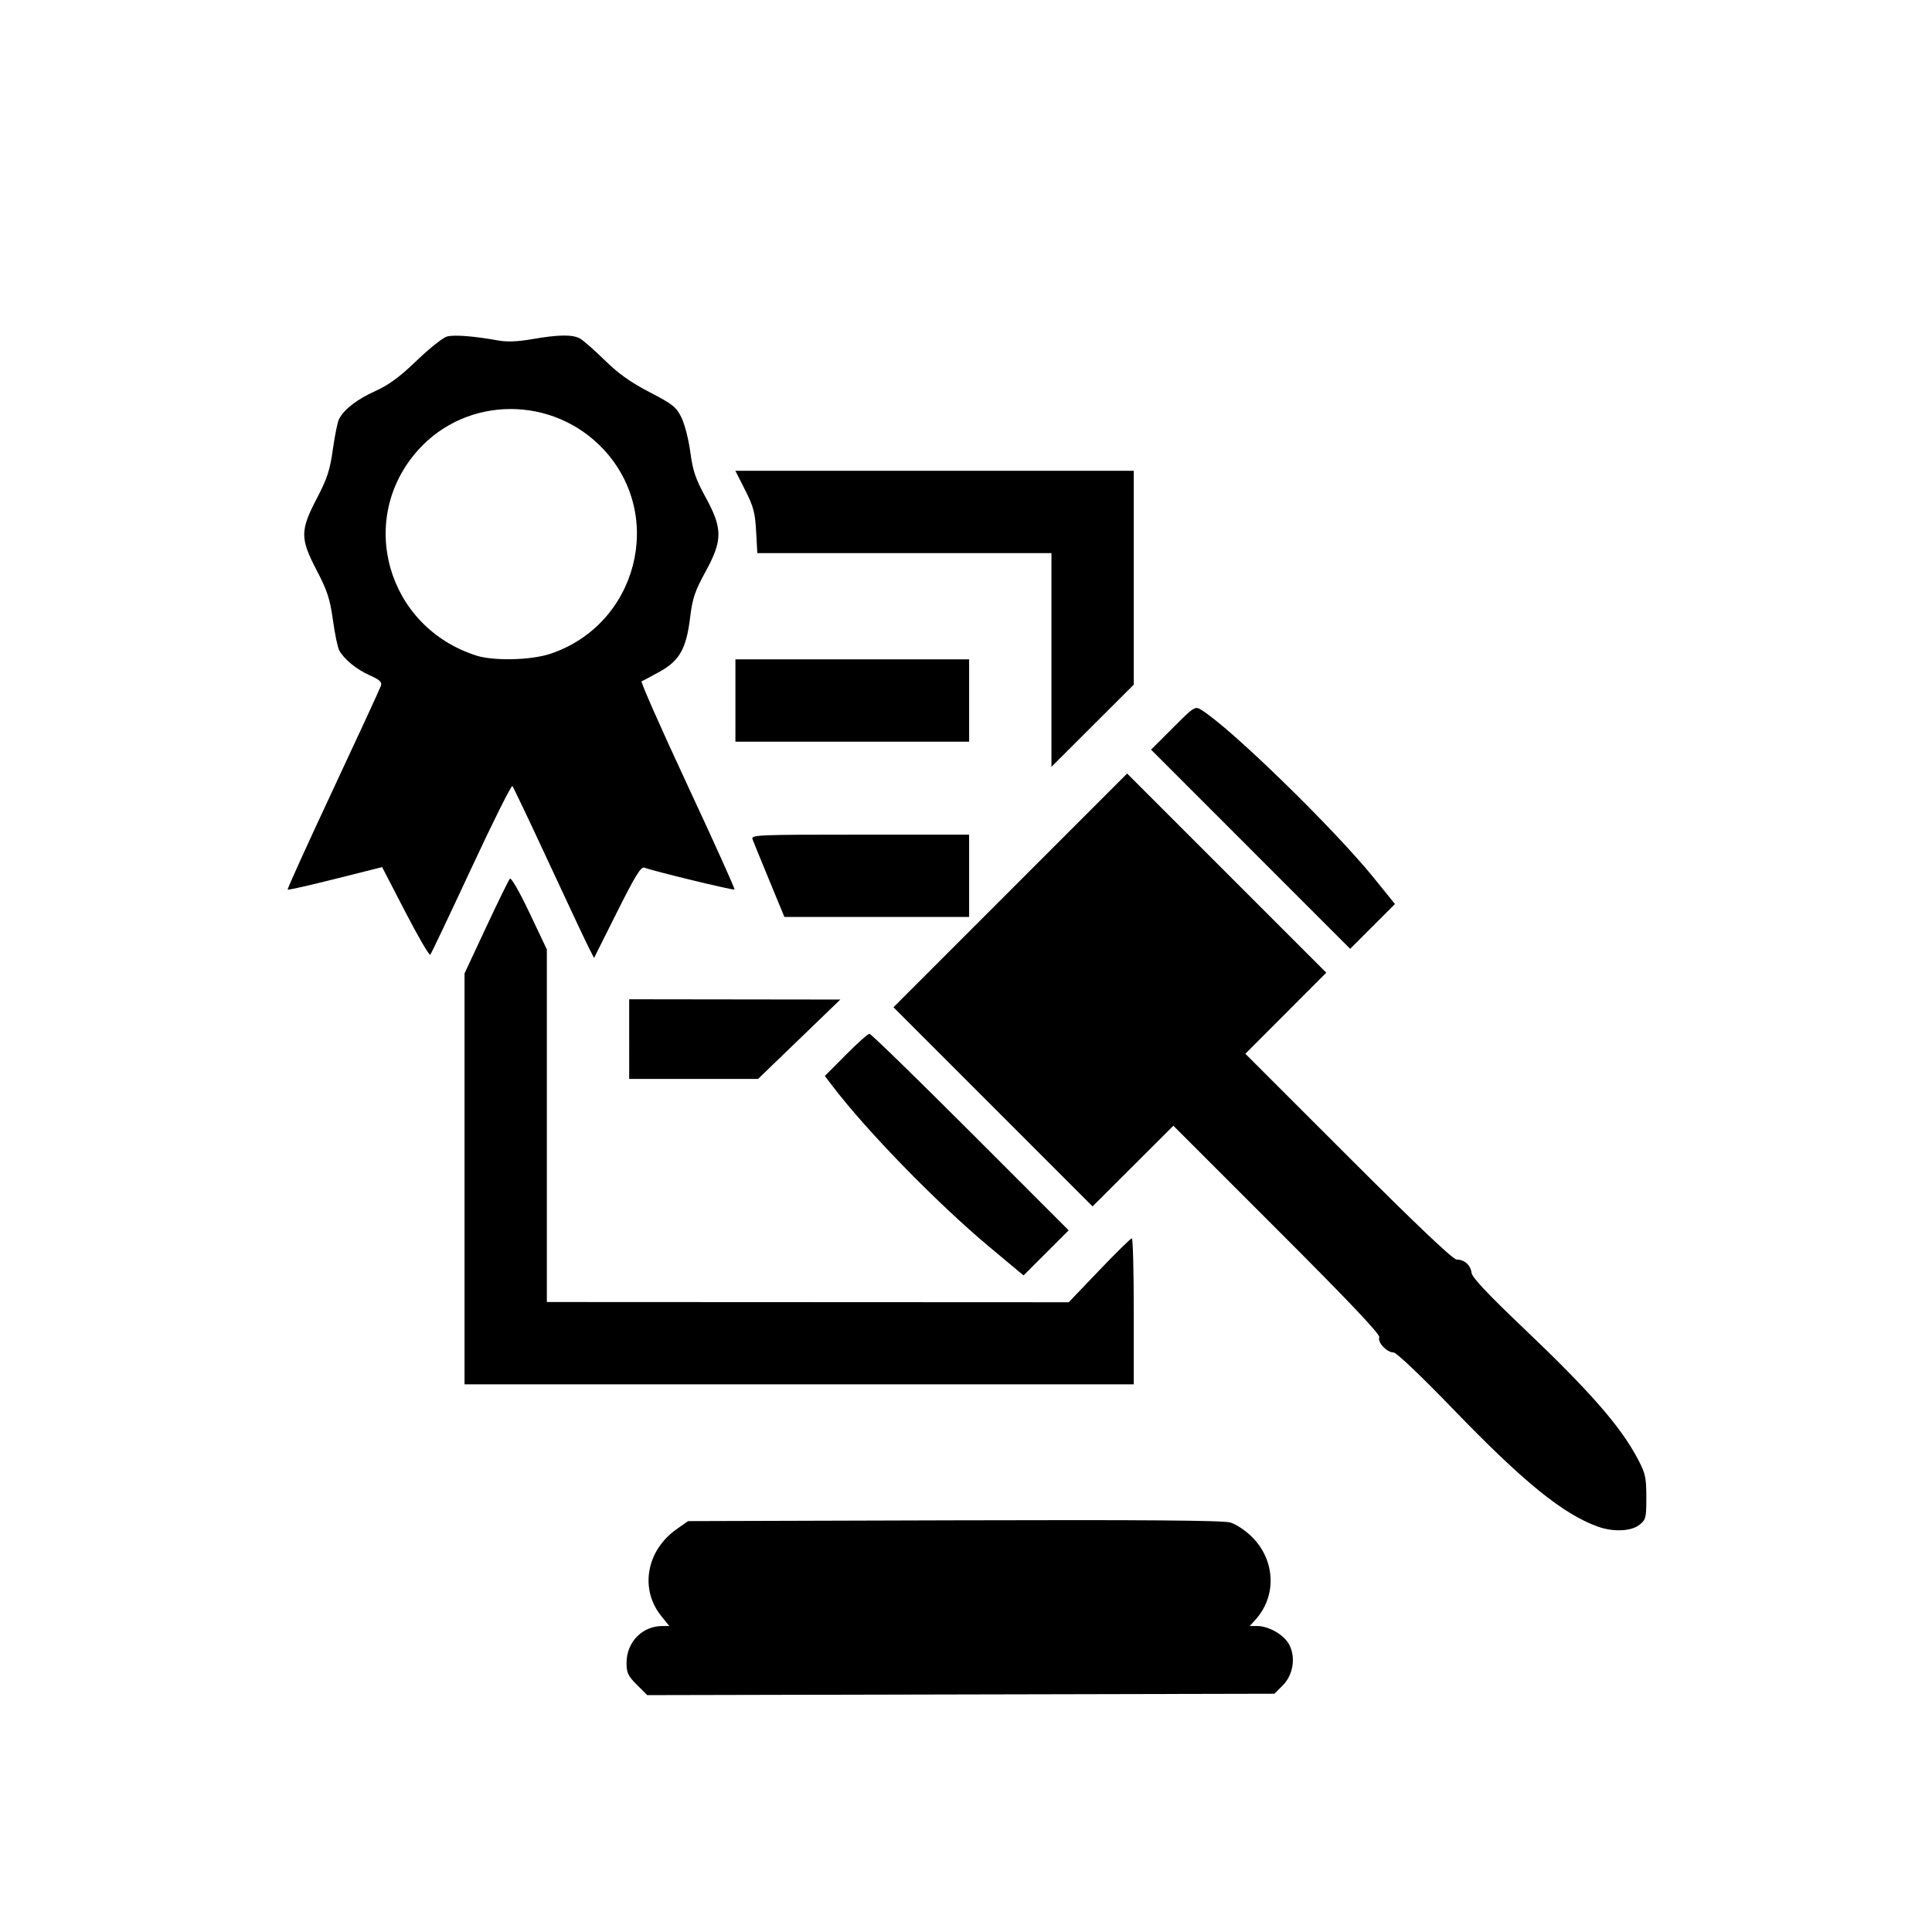 <?xml version="1.0" encoding="UTF-8" standalone="no"?>
<!-- Created with Inkscape (http://www.inkscape.org/) -->

<svg
   xmlns:dc="http://purl.org/dc/elements/1.1/"
   xmlns:cc="http://creativecommons.org/ns#"
   xmlns:rdf="http://www.w3.org/1999/02/22-rdf-syntax-ns#"
   xmlns:svg="http://www.w3.org/2000/svg"
   xmlns="http://www.w3.org/2000/svg"
   xmlns:sodipodi="http://sodipodi.sourceforge.net/DTD/sodipodi-0.dtd"
   xmlns:inkscape="http://www.inkscape.org/namespaces/inkscape"
   width="400"
   height="400"
   id="svg4671"
   version="1.1"
   inkscape:version="0.92.0 r15299"
   sodipodi:docname="Legal Registration.svg"
   inkscape:export-filename="C:\Javad\Zamstec\Media\Images\SVG Library\Compression Test.png"
   inkscape:export-xdpi="48"
   inkscape:export-ydpi="48">
  <defs
     id="defs4673">
    <filter
       id="filter3037"
       inkscape:label="Sharpen more"
       x="0"
       y="0"
       width="1"
       height="1"
       inkscape:menu="Image effects"
       inkscape:menu-tooltip="Sharpen edges and boundaries within the object, force=0.3"
       style="color-interpolation-filters:sRGB">
      <feConvolveMatrix
         id="feConvolveMatrix3039"
         targetY="1"
         targetX="1"
         in="SourceGraphic"
         divisor="1"
         kernelMatrix="0 -0.3 0 -0.3 2.2 -0.3 0 -0.3 0"
         order="3 3"
         result="result1" />
      <feBlend
         id="feBlend3041"
         in2="SourceGraphic"
         mode="normal"
         result="result2" />
    </filter>
  </defs>
  <sodipodi:namedview
     id="base"
     pagecolor="#ffffff"
     bordercolor="#666666"
     borderopacity="1.0"
     inkscape:pageopacity="0.0"
     inkscape:pageshadow="2"
     inkscape:zoom="0.49497475"
     inkscape:cx="614.31818"
     inkscape:cy="358.63352"
     inkscape:document-units="px"
     inkscape:current-layer="layer1"
     showgrid="false"
     inkscape:window-width="1303"
     inkscape:window-height="745"
     inkscape:window-x="55"
     inkscape:window-y="-8"
     inkscape:window-maximized="1"
     showguides="true"
     inkscape:guide-bbox="true" />
  <g
     inkscape:label="Layer 1"
     inkscape:groupmode="layer"
     id="layer1"
     transform="translate(0,-652.362)">
    <path
       style="fill:#000000"
       d=""
       id="path842"
       inkscape:connector-curvature="0" />
    <path
       style="fill:#000000;stroke-width:0.55"
       d="m 131.859,1001.179 c -1.836,-1.836 -2.141,-2.484 -2.139,-4.543 0.005,-4.298 3.245,-7.625 7.429,-7.625 h 1.418 l -1.682,-2.093 c -4.477,-5.571 -3.054,-13.561 3.198,-17.955 l 2.376,-1.67 55.074,-0.163 c 39.347,-0.117 55.677,0.011 57.188,0.45 1.198,0.348 3.152,1.652 4.509,3.008 4.862,4.862 5.138,12.267 0.64,17.187 l -1.131,1.237 h 1.525 c 2.289,0 5.261,1.624 6.46,3.53 1.628,2.588 1.123,6.502 -1.13,8.755 l -1.736,1.736 -64.928,0.144 -64.928,0.144 z m 199.016,-32.727 c -7.252,-2.591 -15.373,-9.175 -29.992,-24.318 -6.659,-6.897 -11.766,-11.756 -12.357,-11.756 -1.392,0 -3.366,-2.09 -2.964,-3.137 0.231,-0.601 -6.018,-7.198 -21.151,-22.331 l -21.478,-21.478 -8.364,8.351 -8.364,8.351 -20.612,-20.617 -20.612,-20.617 24.188,-24.193 24.188,-24.193 20.617,20.617 20.617,20.617 -8.379,8.392 -8.379,8.392 21.307,21.301 c 14.21,14.207 21.683,21.301 22.436,21.301 1.603,0 2.892,1.146 3.092,2.749 0.12,0.959 3.316,4.367 10.57,11.272 14.078,13.399 20.325,20.556 23.926,27.41 1.494,2.844 1.69,3.749 1.69,7.795 0,4.291 -0.091,4.649 -1.449,5.717 -1.692,1.331 -5.397,1.494 -8.53,0.375 z M 96.177,896.437 v -42.539 l 4.467,-9.557 c 2.457,-5.257 4.675,-9.783 4.929,-10.06 0.26,-0.283 2.03,2.807 4.055,7.079 l 3.594,7.581 v 36.495 36.495 l 54.021,0.025 54.021,0.025 6.336,-6.623 c 3.485,-3.643 6.516,-6.623 6.735,-6.623 0.22,0 0.399,6.804 0.399,15.12 V 938.977 H 165.456 96.177 Z m 108.59,14.02 c -10.75,-8.986 -25.309,-23.919 -32.399,-33.233 l -1.595,-2.096 4.339,-4.365 c 2.387,-2.401 4.594,-4.365 4.905,-4.365 0.311,0 9.717,9.154 20.903,20.343 l 20.338,20.343 -4.672,4.672 -4.672,4.672 z m -74.5,-42.959 v -8.247 l 21.856,0.029 21.856,0.029 -8.517,8.219 -8.517,8.219 h -13.338 -13.339 z m -46.351,-26.335 -4.8,-9.274 -9.682,2.432 c -5.325,1.338 -9.773,2.341 -9.884,2.231 -0.111,-0.111 4.122,-9.438 9.405,-20.726 5.284,-11.288 9.747,-20.965 9.918,-21.503 0.241,-0.76 -0.279,-1.239 -2.326,-2.145 -2.718,-1.202 -5.327,-3.339 -6.325,-5.182 -0.313,-0.578 -0.898,-3.406 -1.3,-6.284 -0.61,-4.368 -1.161,-6.058 -3.331,-10.221 -3.472,-6.661 -3.472,-8.263 0,-14.924 2.17,-4.163 2.721,-5.853 3.331,-10.221 0.402,-2.878 0.987,-5.706 1.3,-6.284 1.095,-2.021 3.722,-4.035 7.498,-5.747 2.825,-1.281 5.036,-2.909 8.582,-6.321 2.627,-2.527 5.451,-4.764 6.276,-4.971 1.535,-0.385 5.585,-0.07 10.474,0.816 1.924,0.349 4.069,0.269 7.148,-0.265 5.357,-0.93 8.209,-0.98 9.796,-0.172 0.661,0.336 2.974,2.35 5.141,4.476 2.899,2.844 5.367,4.606 9.347,6.674 4.847,2.518 5.533,3.066 6.616,5.284 0.665,1.361 1.486,4.577 1.826,7.148 0.51,3.862 1.06,5.485 3.17,9.347 3.543,6.484 3.534,8.886 -0.055,15.45 -2.172,3.971 -2.675,5.467 -3.148,9.347 -0.794,6.521 -2.177,8.999 -6.307,11.296 -1.811,1.007 -3.498,1.903 -3.749,1.99 -0.251,0.087 4.026,9.772 9.504,21.522 5.478,11.75 9.859,21.465 9.734,21.59 -0.214,0.214 -16.79,-3.805 -18.672,-4.527 -0.696,-0.267 -1.884,1.665 -5.647,9.181 l -4.766,9.519 -1.246,-2.46 c -0.685,-1.353 -4.402,-9.265 -8.261,-17.581 -3.858,-8.316 -7.187,-15.315 -7.396,-15.552 -0.209,-0.237 -4.039,7.433 -8.51,17.045 -4.471,9.612 -8.294,17.658 -8.495,17.881 -0.201,0.222 -2.526,-3.769 -5.166,-8.87 z M 113.927,787.73 c 18.018,-6.02 23.888,-28.584 11.016,-42.345 -10.452,-11.174 -28.248,-11.111 -38.36,0.135 -12.847,14.289 -6.501,36.683 12.068,42.58 3.593,1.141 11.312,0.954 15.275,-0.37 z m 145.001,40.456 -20.612,-20.617 4.529,-4.529 c 4.408,-4.408 4.565,-4.507 5.864,-3.712 5.996,3.668 27.491,24.602 35.745,34.812 l 4.358,5.391 -4.637,4.637 -4.637,4.637 z m -99.649,6.46 c -1.716,-4.158 -3.281,-7.993 -3.478,-8.522 -0.338,-0.907 0.948,-0.962 22.243,-0.962 h 22.602 v 8.522 8.522 h -19.124 -19.124 z m 58.412,-45.643 v -22.124 h -30.447 -30.447 l -0.251,-4.536 c -0.213,-3.853 -0.556,-5.136 -2.275,-8.522 l -2.024,-3.986 h 41.244 41.244 v 22.137 22.137 l -8.522,8.509 -8.522,8.509 z m -65.43,8.392 v -8.522 h 24.193 24.193 v 8.522 8.522 H 176.453 152.26 Z"
       id="path860"
       inkscape:connector-curvature="0" />
  </g>
</svg>
